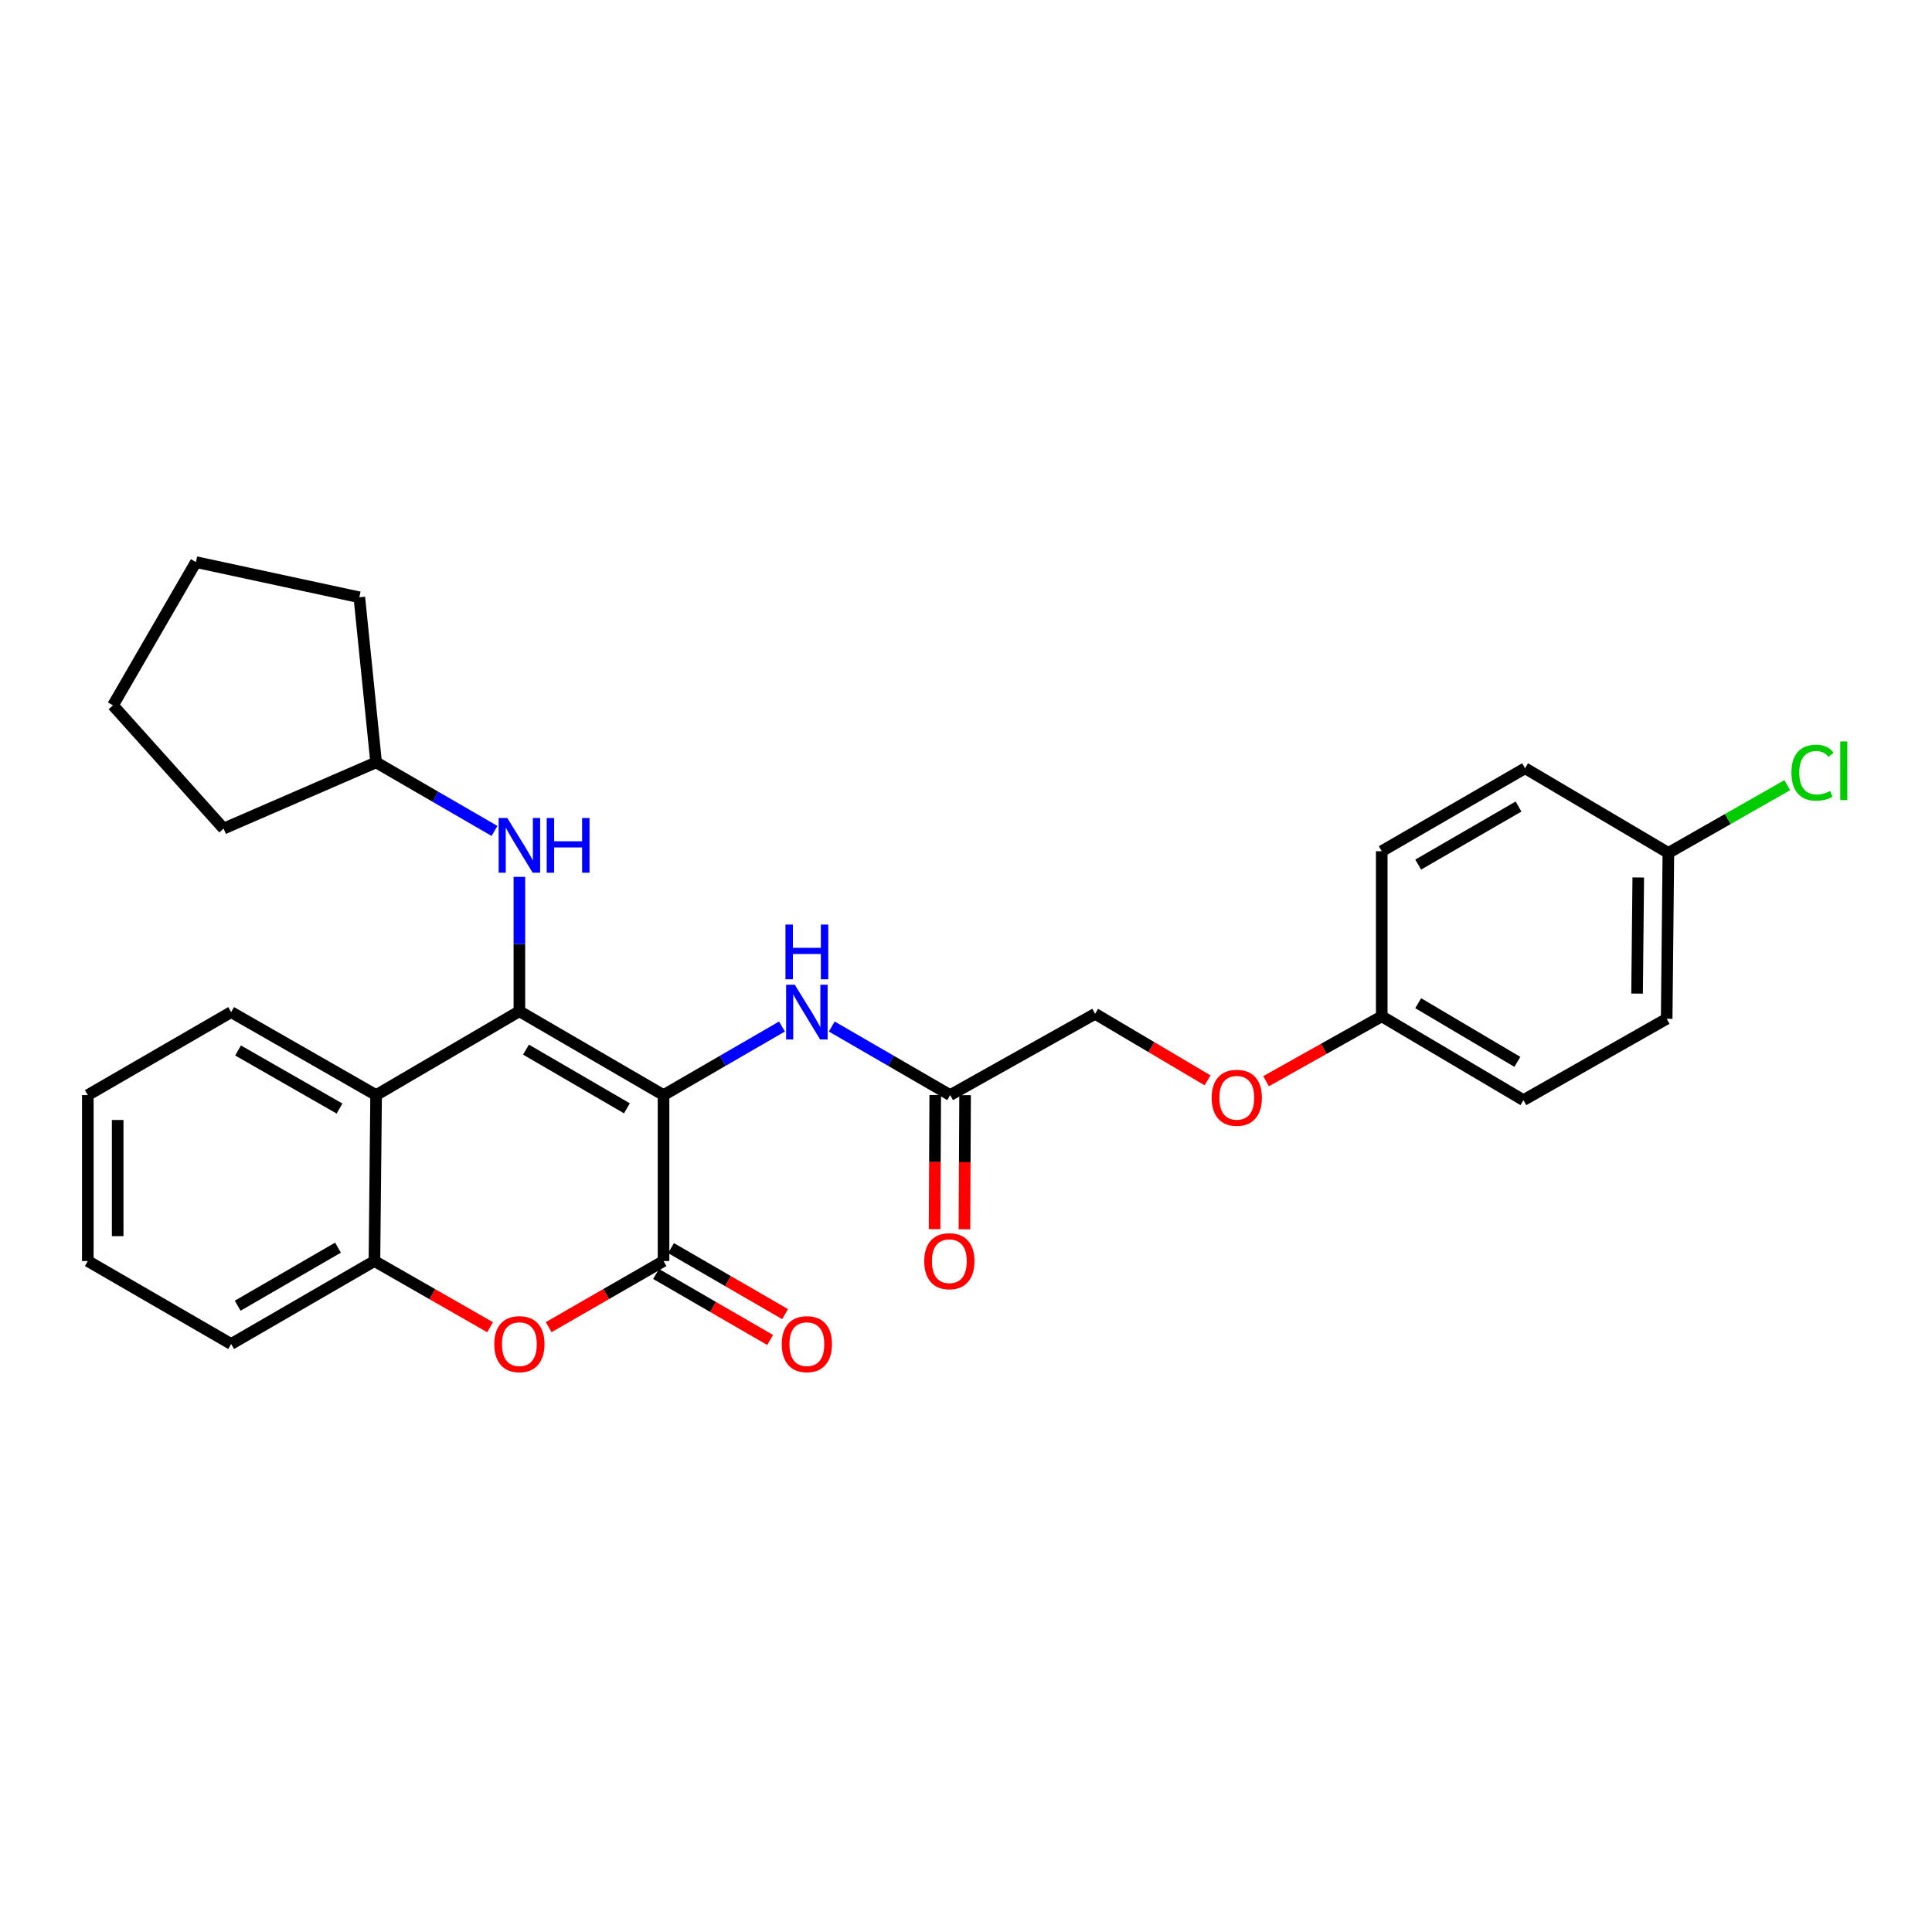 <?xml version='1.0' encoding='iso-8859-1'?>
<svg version='1.1' baseProfile='full'
              xmlns='http://www.w3.org/2000/svg'
                      xmlns:rdkit='http://www.rdkit.org/xml'
                      xmlns:xlink='http://www.w3.org/1999/xlink'
                  xml:space='preserve'
width='1000px' height='1000px' viewBox='0 0 1000 1000'>
<!-- END OF HEADER -->
<rect style='opacity:1.0;fill:#FFFFFF;stroke:none' width='1000' height='1000' x='0' y='0'> </rect>
<path class='bond-0' d='M 343.449,566.817 L 268.835,523.419' style='fill:none;fill-rule:evenodd;stroke:#000000;stroke-width:6px;stroke-linecap:butt;stroke-linejoin:miter;stroke-opacity:1' />
<path class='bond-0' d='M 324.487,573.666 L 272.257,543.287' style='fill:none;fill-rule:evenodd;stroke:#000000;stroke-width:6px;stroke-linecap:butt;stroke-linejoin:miter;stroke-opacity:1' />
<path class='bond-1' d='M 343.449,566.817 L 343.449,652.713' style='fill:none;fill-rule:evenodd;stroke:#000000;stroke-width:6px;stroke-linecap:butt;stroke-linejoin:miter;stroke-opacity:1' />
<path class='bond-4' d='M 343.449,566.817 L 374.1,549.071' style='fill:none;fill-rule:evenodd;stroke:#000000;stroke-width:6px;stroke-linecap:butt;stroke-linejoin:miter;stroke-opacity:1' />
<path class='bond-4' d='M 374.1,549.071 L 404.751,531.324' style='fill:none;fill-rule:evenodd;stroke:#0000FF;stroke-width:6px;stroke-linecap:butt;stroke-linejoin:miter;stroke-opacity:1' />
<path class='bond-2' d='M 268.835,523.419 L 194.675,566.817' style='fill:none;fill-rule:evenodd;stroke:#000000;stroke-width:6px;stroke-linecap:butt;stroke-linejoin:miter;stroke-opacity:1' />
<path class='bond-6' d='M 268.835,523.419 L 268.835,488.641' style='fill:none;fill-rule:evenodd;stroke:#000000;stroke-width:6px;stroke-linecap:butt;stroke-linejoin:miter;stroke-opacity:1' />
<path class='bond-6' d='M 268.835,488.641 L 268.835,453.864' style='fill:none;fill-rule:evenodd;stroke:#0000FF;stroke-width:6px;stroke-linecap:butt;stroke-linejoin:miter;stroke-opacity:1' />
<path class='bond-3' d='M 343.449,652.713 L 313.718,669.821' style='fill:none;fill-rule:evenodd;stroke:#000000;stroke-width:6px;stroke-linecap:butt;stroke-linejoin:miter;stroke-opacity:1' />
<path class='bond-3' d='M 313.718,669.821 L 283.987,686.929' style='fill:none;fill-rule:evenodd;stroke:#FF0000;stroke-width:6px;stroke-linecap:butt;stroke-linejoin:miter;stroke-opacity:1' />
<path class='bond-8' d='M 339.579,659.4 L 369.1,676.486' style='fill:none;fill-rule:evenodd;stroke:#000000;stroke-width:6px;stroke-linecap:butt;stroke-linejoin:miter;stroke-opacity:1' />
<path class='bond-8' d='M 369.1,676.486 L 398.621,693.571' style='fill:none;fill-rule:evenodd;stroke:#FF0000;stroke-width:6px;stroke-linecap:butt;stroke-linejoin:miter;stroke-opacity:1' />
<path class='bond-8' d='M 347.32,646.025 L 376.841,663.111' style='fill:none;fill-rule:evenodd;stroke:#000000;stroke-width:6px;stroke-linecap:butt;stroke-linejoin:miter;stroke-opacity:1' />
<path class='bond-8' d='M 376.841,663.111 L 406.362,680.196' style='fill:none;fill-rule:evenodd;stroke:#FF0000;stroke-width:6px;stroke-linecap:butt;stroke-linejoin:miter;stroke-opacity:1' />
<path class='bond-16' d='M 194.675,566.817 L 119.64,523.865' style='fill:none;fill-rule:evenodd;stroke:#000000;stroke-width:6px;stroke-linecap:butt;stroke-linejoin:miter;stroke-opacity:1' />
<path class='bond-16' d='M 175.743,573.786 L 123.218,543.72' style='fill:none;fill-rule:evenodd;stroke:#000000;stroke-width:6px;stroke-linecap:butt;stroke-linejoin:miter;stroke-opacity:1' />
<path class='bond-28' d='M 194.675,566.817 L 193.808,652.713' style='fill:none;fill-rule:evenodd;stroke:#000000;stroke-width:6px;stroke-linecap:butt;stroke-linejoin:miter;stroke-opacity:1' />
<path class='bond-5' d='M 253.674,686.972 L 223.741,669.842' style='fill:none;fill-rule:evenodd;stroke:#FF0000;stroke-width:6px;stroke-linecap:butt;stroke-linejoin:miter;stroke-opacity:1' />
<path class='bond-5' d='M 223.741,669.842 L 193.808,652.713' style='fill:none;fill-rule:evenodd;stroke:#000000;stroke-width:6px;stroke-linecap:butt;stroke-linejoin:miter;stroke-opacity:1' />
<path class='bond-7' d='M 430.517,531.326 L 461.16,549.072' style='fill:none;fill-rule:evenodd;stroke:#0000FF;stroke-width:6px;stroke-linecap:butt;stroke-linejoin:miter;stroke-opacity:1' />
<path class='bond-7' d='M 461.16,549.072 L 491.803,566.817' style='fill:none;fill-rule:evenodd;stroke:#000000;stroke-width:6px;stroke-linecap:butt;stroke-linejoin:miter;stroke-opacity:1' />
<path class='bond-21' d='M 193.808,652.713 L 119.64,695.648' style='fill:none;fill-rule:evenodd;stroke:#000000;stroke-width:6px;stroke-linecap:butt;stroke-linejoin:miter;stroke-opacity:1' />
<path class='bond-21' d='M 174.941,645.779 L 123.023,675.833' style='fill:none;fill-rule:evenodd;stroke:#000000;stroke-width:6px;stroke-linecap:butt;stroke-linejoin:miter;stroke-opacity:1' />
<path class='bond-14' d='M 255.952,430.096 L 225.314,412.351' style='fill:none;fill-rule:evenodd;stroke:#0000FF;stroke-width:6px;stroke-linecap:butt;stroke-linejoin:miter;stroke-opacity:1' />
<path class='bond-14' d='M 225.314,412.351 L 194.675,394.605' style='fill:none;fill-rule:evenodd;stroke:#000000;stroke-width:6px;stroke-linecap:butt;stroke-linejoin:miter;stroke-opacity:1' />
<path class='bond-9' d='M 484.076,566.779 L 483.906,601.494' style='fill:none;fill-rule:evenodd;stroke:#000000;stroke-width:6px;stroke-linecap:butt;stroke-linejoin:miter;stroke-opacity:1' />
<path class='bond-9' d='M 483.906,601.494 L 483.736,636.208' style='fill:none;fill-rule:evenodd;stroke:#FF0000;stroke-width:6px;stroke-linecap:butt;stroke-linejoin:miter;stroke-opacity:1' />
<path class='bond-9' d='M 499.529,566.855 L 499.359,601.569' style='fill:none;fill-rule:evenodd;stroke:#000000;stroke-width:6px;stroke-linecap:butt;stroke-linejoin:miter;stroke-opacity:1' />
<path class='bond-9' d='M 499.359,601.569 L 499.189,636.283' style='fill:none;fill-rule:evenodd;stroke:#FF0000;stroke-width:6px;stroke-linecap:butt;stroke-linejoin:miter;stroke-opacity:1' />
<path class='bond-11' d='M 491.803,566.817 L 566.829,524.749' style='fill:none;fill-rule:evenodd;stroke:#000000;stroke-width:6px;stroke-linecap:butt;stroke-linejoin:miter;stroke-opacity:1' />
<path class='bond-10' d='M 625.026,559.18 L 595.928,541.965' style='fill:none;fill-rule:evenodd;stroke:#FF0000;stroke-width:6px;stroke-linecap:butt;stroke-linejoin:miter;stroke-opacity:1' />
<path class='bond-10' d='M 595.928,541.965 L 566.829,524.749' style='fill:none;fill-rule:evenodd;stroke:#000000;stroke-width:6px;stroke-linecap:butt;stroke-linejoin:miter;stroke-opacity:1' />
<path class='bond-12' d='M 655.307,559.633 L 685.249,542.84' style='fill:none;fill-rule:evenodd;stroke:#FF0000;stroke-width:6px;stroke-linecap:butt;stroke-linejoin:miter;stroke-opacity:1' />
<path class='bond-12' d='M 685.249,542.84 L 715.191,526.046' style='fill:none;fill-rule:evenodd;stroke:#000000;stroke-width:6px;stroke-linecap:butt;stroke-linejoin:miter;stroke-opacity:1' />
<path class='bond-17' d='M 715.191,526.046 L 715.191,440.58' style='fill:none;fill-rule:evenodd;stroke:#000000;stroke-width:6px;stroke-linecap:butt;stroke-linejoin:miter;stroke-opacity:1' />
<path class='bond-18' d='M 715.191,526.046 L 788.518,569.427' style='fill:none;fill-rule:evenodd;stroke:#000000;stroke-width:6px;stroke-linecap:butt;stroke-linejoin:miter;stroke-opacity:1' />
<path class='bond-18' d='M 734.059,519.253 L 785.388,549.62' style='fill:none;fill-rule:evenodd;stroke:#000000;stroke-width:6px;stroke-linecap:butt;stroke-linejoin:miter;stroke-opacity:1' />
<path class='bond-13' d='M 863.545,441.464 L 862.669,527.325' style='fill:none;fill-rule:evenodd;stroke:#000000;stroke-width:6px;stroke-linecap:butt;stroke-linejoin:miter;stroke-opacity:1' />
<path class='bond-13' d='M 847.961,454.185 L 847.348,514.288' style='fill:none;fill-rule:evenodd;stroke:#000000;stroke-width:6px;stroke-linecap:butt;stroke-linejoin:miter;stroke-opacity:1' />
<path class='bond-15' d='M 863.545,441.464 L 894.314,423.93' style='fill:none;fill-rule:evenodd;stroke:#000000;stroke-width:6px;stroke-linecap:butt;stroke-linejoin:miter;stroke-opacity:1' />
<path class='bond-15' d='M 894.314,423.93 L 925.084,406.396' style='fill:none;fill-rule:evenodd;stroke:#00CC00;stroke-width:6px;stroke-linecap:butt;stroke-linejoin:miter;stroke-opacity:1' />
<path class='bond-31' d='M 863.545,441.464 L 789.377,397.645' style='fill:none;fill-rule:evenodd;stroke:#000000;stroke-width:6px;stroke-linecap:butt;stroke-linejoin:miter;stroke-opacity:1' />
<path class='bond-22' d='M 194.675,394.605 L 115.734,428.878' style='fill:none;fill-rule:evenodd;stroke:#000000;stroke-width:6px;stroke-linecap:butt;stroke-linejoin:miter;stroke-opacity:1' />
<path class='bond-23' d='M 194.675,394.605 L 185.995,309.156' style='fill:none;fill-rule:evenodd;stroke:#000000;stroke-width:6px;stroke-linecap:butt;stroke-linejoin:miter;stroke-opacity:1' />
<path class='bond-24' d='M 119.64,523.865 L 45.455,566.817' style='fill:none;fill-rule:evenodd;stroke:#000000;stroke-width:6px;stroke-linecap:butt;stroke-linejoin:miter;stroke-opacity:1' />
<path class='bond-20' d='M 715.191,440.58 L 789.377,397.645' style='fill:none;fill-rule:evenodd;stroke:#000000;stroke-width:6px;stroke-linecap:butt;stroke-linejoin:miter;stroke-opacity:1' />
<path class='bond-20' d='M 734.06,447.514 L 785.99,417.46' style='fill:none;fill-rule:evenodd;stroke:#000000;stroke-width:6px;stroke-linecap:butt;stroke-linejoin:miter;stroke-opacity:1' />
<path class='bond-19' d='M 788.518,569.427 L 862.669,527.325' style='fill:none;fill-rule:evenodd;stroke:#000000;stroke-width:6px;stroke-linecap:butt;stroke-linejoin:miter;stroke-opacity:1' />
<path class='bond-25' d='M 119.64,695.648 L 45.455,652.713' style='fill:none;fill-rule:evenodd;stroke:#000000;stroke-width:6px;stroke-linecap:butt;stroke-linejoin:miter;stroke-opacity:1' />
<path class='bond-27' d='M 115.734,428.878 L 58.478,365.089' style='fill:none;fill-rule:evenodd;stroke:#000000;stroke-width:6px;stroke-linecap:butt;stroke-linejoin:miter;stroke-opacity:1' />
<path class='bond-26' d='M 185.995,309.156 L 101.413,290.938' style='fill:none;fill-rule:evenodd;stroke:#000000;stroke-width:6px;stroke-linecap:butt;stroke-linejoin:miter;stroke-opacity:1' />
<path class='bond-29' d='M 45.455,566.817 L 45.455,652.713' style='fill:none;fill-rule:evenodd;stroke:#000000;stroke-width:6px;stroke-linecap:butt;stroke-linejoin:miter;stroke-opacity:1' />
<path class='bond-29' d='M 60.908,579.702 L 60.908,639.829' style='fill:none;fill-rule:evenodd;stroke:#000000;stroke-width:6px;stroke-linecap:butt;stroke-linejoin:miter;stroke-opacity:1' />
<path class='bond-30' d='M 101.413,290.938 L 58.478,365.089' style='fill:none;fill-rule:evenodd;stroke:#000000;stroke-width:6px;stroke-linecap:butt;stroke-linejoin:miter;stroke-opacity:1' />
<path  class='atom-4' d='M 255.835 695.728
Q 255.835 688.928, 259.195 685.128
Q 262.555 681.328, 268.835 681.328
Q 275.115 681.328, 278.475 685.128
Q 281.835 688.928, 281.835 695.728
Q 281.835 702.608, 278.435 706.528
Q 275.035 710.408, 268.835 710.408
Q 262.595 710.408, 259.195 706.528
Q 255.835 702.648, 255.835 695.728
M 268.835 707.208
Q 273.155 707.208, 275.475 704.328
Q 277.835 701.408, 277.835 695.728
Q 277.835 690.168, 275.475 687.368
Q 273.155 684.528, 268.835 684.528
Q 264.515 684.528, 262.155 687.328
Q 259.835 690.128, 259.835 695.728
Q 259.835 701.448, 262.155 704.328
Q 264.515 707.208, 268.835 707.208
' fill='#FF0000'/>
<path  class='atom-5' d='M 411.374 509.705
L 420.654 524.705
Q 421.574 526.185, 423.054 528.865
Q 424.534 531.545, 424.614 531.705
L 424.614 509.705
L 428.374 509.705
L 428.374 538.025
L 424.494 538.025
L 414.534 521.625
Q 413.374 519.705, 412.134 517.505
Q 410.934 515.305, 410.574 514.625
L 410.574 538.025
L 406.894 538.025
L 406.894 509.705
L 411.374 509.705
' fill='#0000FF'/>
<path  class='atom-5' d='M 406.554 478.553
L 410.394 478.553
L 410.394 490.593
L 424.874 490.593
L 424.874 478.553
L 428.714 478.553
L 428.714 506.873
L 424.874 506.873
L 424.874 493.793
L 410.394 493.793
L 410.394 506.873
L 406.554 506.873
L 406.554 478.553
' fill='#0000FF'/>
<path  class='atom-7' d='M 262.575 423.397
L 271.855 438.397
Q 272.775 439.877, 274.255 442.557
Q 275.735 445.237, 275.815 445.397
L 275.815 423.397
L 279.575 423.397
L 279.575 451.717
L 275.695 451.717
L 265.735 435.317
Q 264.575 433.397, 263.335 431.197
Q 262.135 428.997, 261.775 428.317
L 261.775 451.717
L 258.095 451.717
L 258.095 423.397
L 262.575 423.397
' fill='#0000FF'/>
<path  class='atom-7' d='M 282.975 423.397
L 286.815 423.397
L 286.815 435.437
L 301.295 435.437
L 301.295 423.397
L 305.135 423.397
L 305.135 451.717
L 301.295 451.717
L 301.295 438.637
L 286.815 438.637
L 286.815 451.717
L 282.975 451.717
L 282.975 423.397
' fill='#0000FF'/>
<path  class='atom-9' d='M 404.634 695.728
Q 404.634 688.928, 407.994 685.128
Q 411.354 681.328, 417.634 681.328
Q 423.914 681.328, 427.274 685.128
Q 430.634 688.928, 430.634 695.728
Q 430.634 702.608, 427.234 706.528
Q 423.834 710.408, 417.634 710.408
Q 411.394 710.408, 407.994 706.528
Q 404.634 702.648, 404.634 695.728
M 417.634 707.208
Q 421.954 707.208, 424.274 704.328
Q 426.634 701.408, 426.634 695.728
Q 426.634 690.168, 424.274 687.368
Q 421.954 684.528, 417.634 684.528
Q 413.314 684.528, 410.954 687.328
Q 408.634 690.128, 408.634 695.728
Q 408.634 701.448, 410.954 704.328
Q 413.314 707.208, 417.634 707.208
' fill='#FF0000'/>
<path  class='atom-10' d='M 478.382 652.793
Q 478.382 645.993, 481.742 642.193
Q 485.102 638.393, 491.382 638.393
Q 497.662 638.393, 501.022 642.193
Q 504.382 645.993, 504.382 652.793
Q 504.382 659.673, 500.982 663.593
Q 497.582 667.473, 491.382 667.473
Q 485.142 667.473, 481.742 663.593
Q 478.382 659.713, 478.382 652.793
M 491.382 664.273
Q 495.702 664.273, 498.022 661.393
Q 500.382 658.473, 500.382 652.793
Q 500.382 647.233, 498.022 644.433
Q 495.702 641.593, 491.382 641.593
Q 487.062 641.593, 484.702 644.393
Q 482.382 647.193, 482.382 652.793
Q 482.382 658.513, 484.702 661.393
Q 487.062 664.273, 491.382 664.273
' fill='#FF0000'/>
<path  class='atom-11' d='M 627.156 568.211
Q 627.156 561.411, 630.516 557.611
Q 633.876 553.811, 640.156 553.811
Q 646.436 553.811, 649.796 557.611
Q 653.156 561.411, 653.156 568.211
Q 653.156 575.091, 649.756 579.011
Q 646.356 582.891, 640.156 582.891
Q 633.916 582.891, 630.516 579.011
Q 627.156 575.131, 627.156 568.211
M 640.156 579.691
Q 644.476 579.691, 646.796 576.811
Q 649.156 573.891, 649.156 568.211
Q 649.156 562.651, 646.796 559.851
Q 644.476 557.011, 640.156 557.011
Q 635.836 557.011, 633.476 559.811
Q 631.156 562.611, 631.156 568.211
Q 631.156 573.931, 633.476 576.811
Q 635.836 579.691, 640.156 579.691
' fill='#FF0000'/>
<path  class='atom-16' d='M 927.231 399.93
Q 927.231 392.89, 930.511 389.21
Q 933.831 385.49, 940.111 385.49
Q 945.951 385.49, 949.071 389.61
L 946.431 391.77
Q 944.151 388.77, 940.111 388.77
Q 935.831 388.77, 933.551 391.65
Q 931.311 394.49, 931.311 399.93
Q 931.311 405.53, 933.631 408.41
Q 935.991 411.29, 940.551 411.29
Q 943.671 411.29, 947.311 409.41
L 948.431 412.41
Q 946.951 413.37, 944.711 413.93
Q 942.471 414.49, 939.991 414.49
Q 933.831 414.49, 930.511 410.73
Q 927.231 406.97, 927.231 399.93
' fill='#00CC00'/>
<path  class='atom-16' d='M 952.511 383.77
L 956.191 383.77
L 956.191 414.13
L 952.511 414.13
L 952.511 383.77
' fill='#00CC00'/>
</svg>
